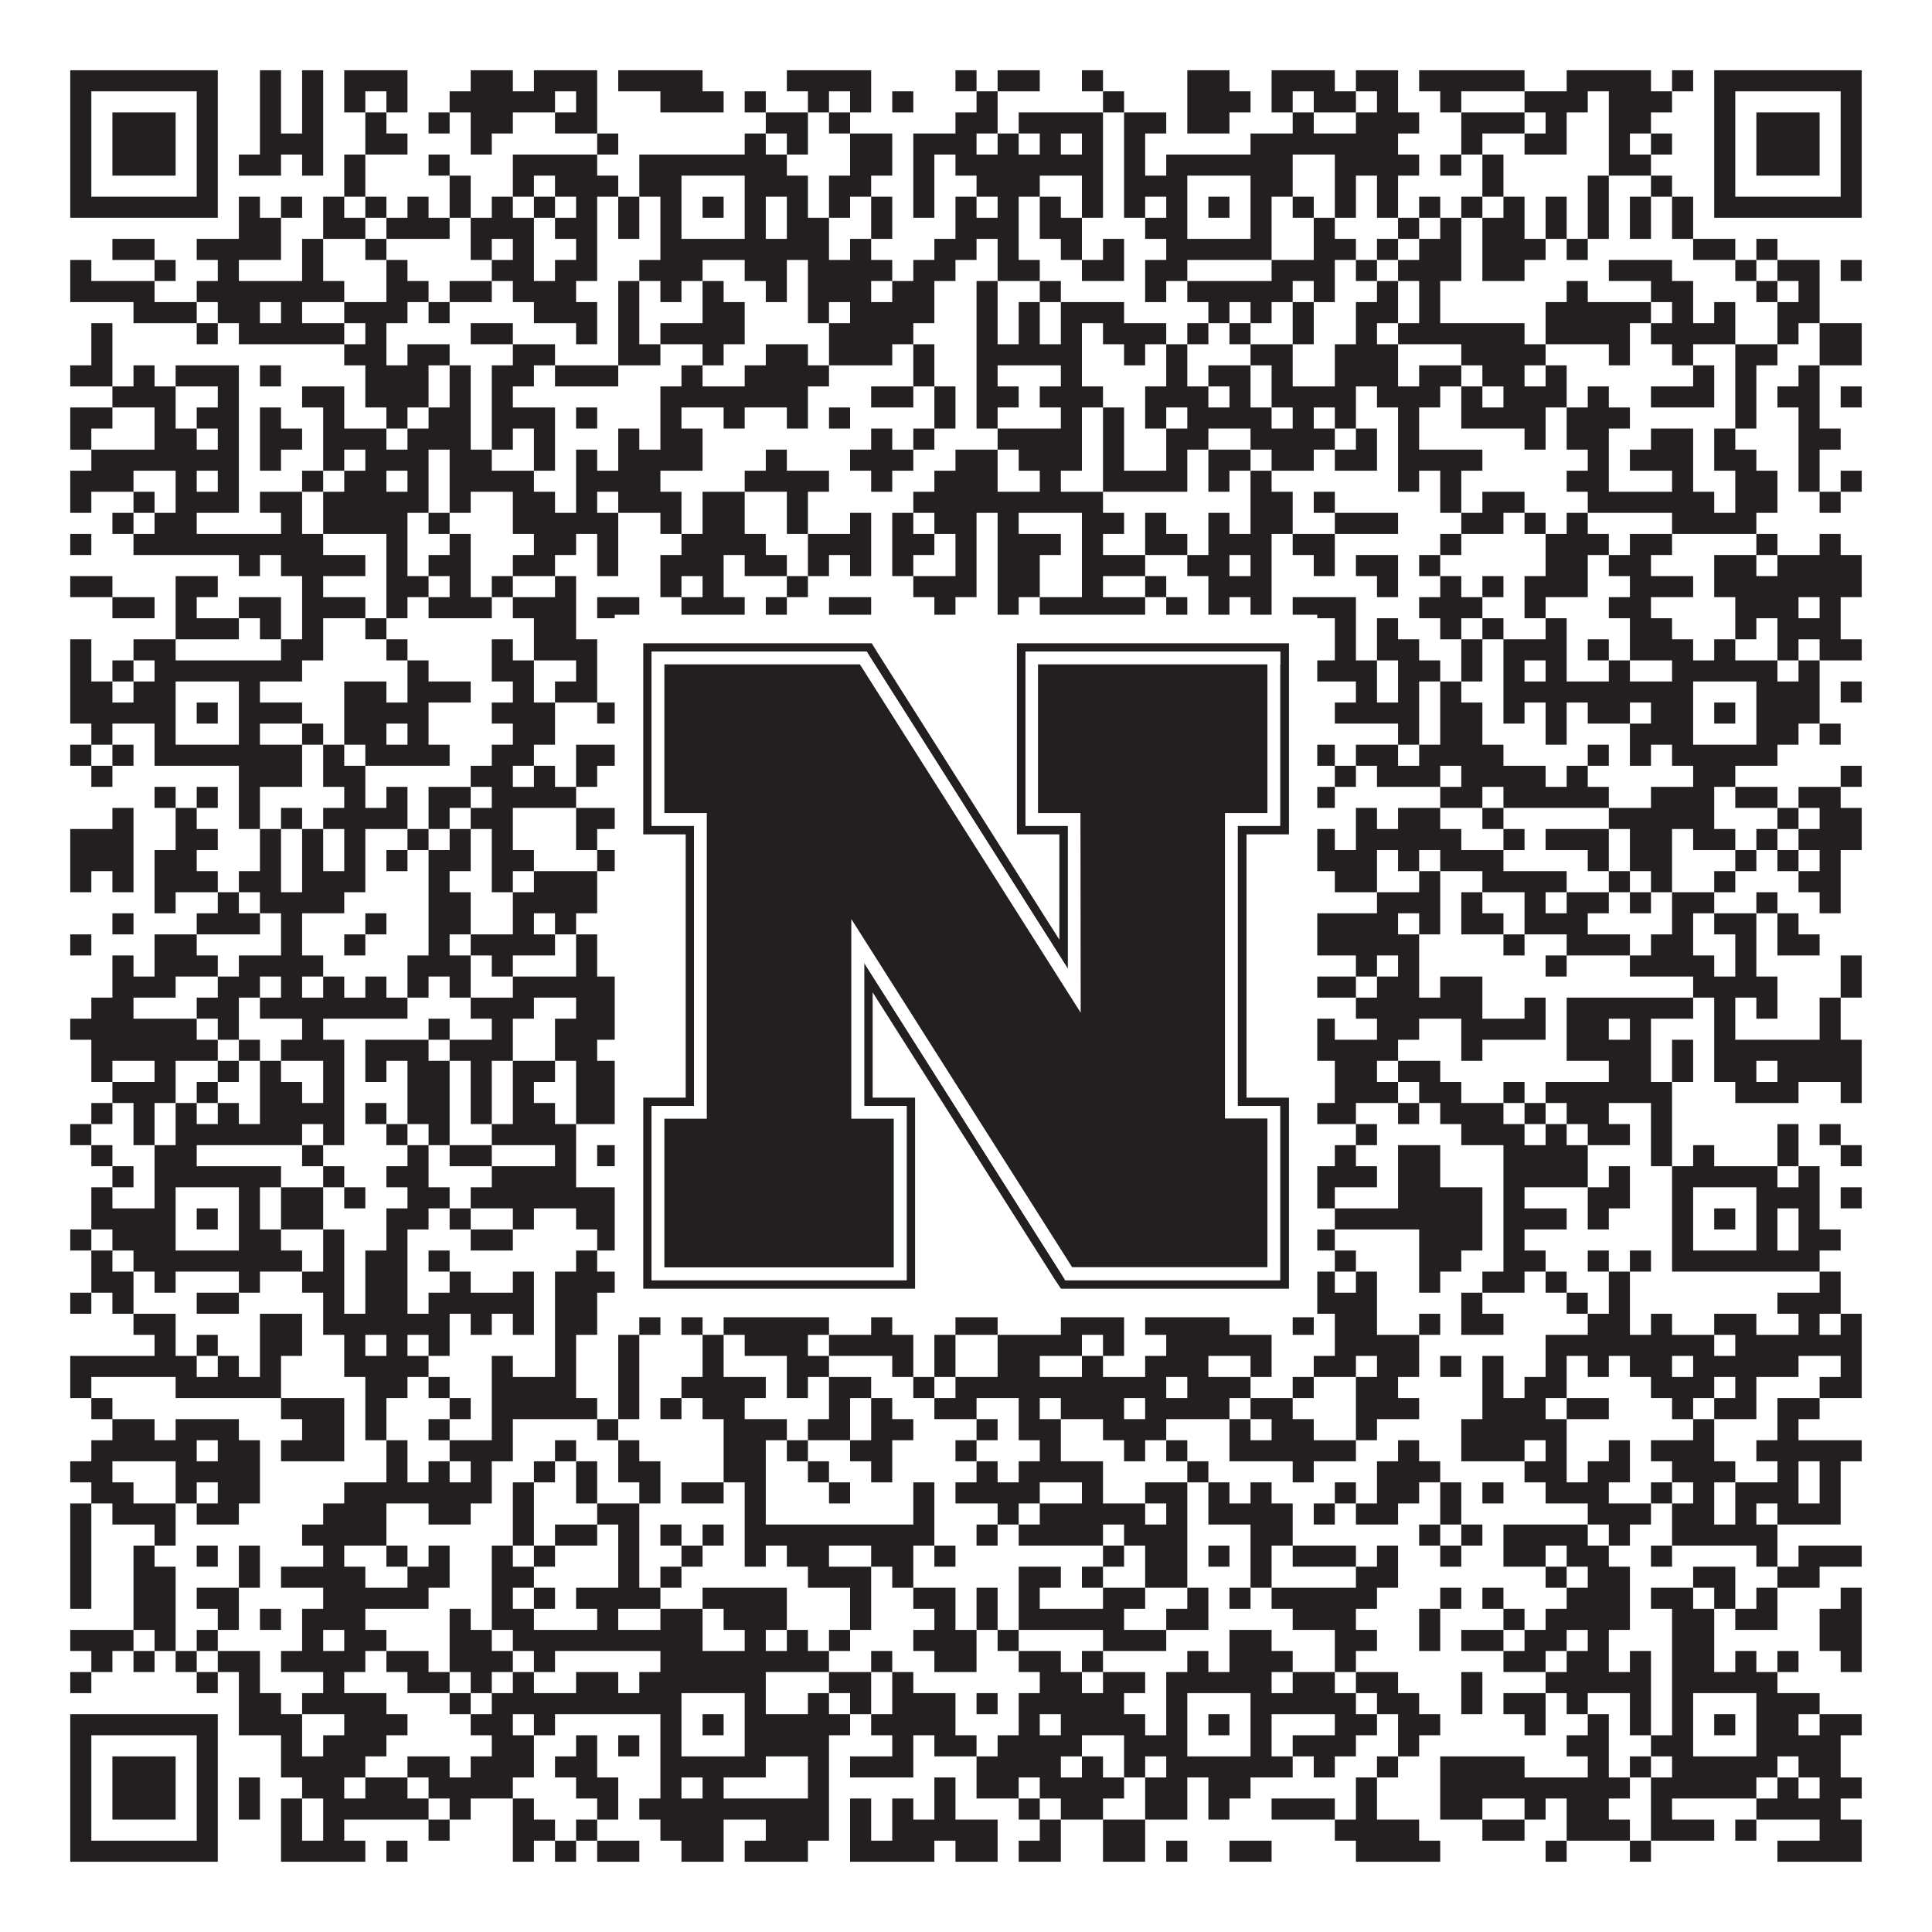 <?xml version="1.0"?>
<svg xmlns="http://www.w3.org/2000/svg" xmlns:xlink="http://www.w3.org/1999/xlink" version="1.1" width="1100px" height="1100px" viewBox="0 0 1100 1100"><rect x="0" y="0" width="1100" height="1100" fill="#ffffff" fill-opacity="1"/><path fill="#231f20" fill-opacity="1" d="M40,40L124,40L124,52L40,52ZM148,40L160,40L160,52L148,52ZM172,40L184,40L184,52L172,52ZM196,40L232,40L232,52L196,52ZM268,40L292,40L292,52L268,52ZM304,40L340,40L340,52L304,52ZM352,40L400,40L400,52L352,52ZM448,40L496,40L496,52L448,52ZM544,40L556,40L556,52L544,52ZM568,40L592,40L592,52L568,52ZM616,40L628,40L628,52L616,52ZM676,40L700,40L700,52L676,52ZM724,40L760,40L760,52L724,52ZM772,40L796,40L796,52L772,52ZM808,40L868,40L868,52L808,52ZM892,40L940,40L940,52L892,52ZM952,40L964,40L964,52L952,52ZM976,40L1060,40L1060,52L976,52ZM40,52L52,52L52,64L40,64ZM112,52L124,52L124,64L112,64ZM148,52L160,52L160,64L148,64ZM172,52L184,52L184,64L172,64ZM196,52L208,52L208,64L196,64ZM220,52L232,52L232,64L220,64ZM256,52L316,52L316,64L256,64ZM328,52L340,52L340,64L328,64ZM376,52L412,52L412,64L376,64ZM424,52L436,52L436,64L424,64ZM460,52L472,52L472,64L460,64ZM484,52L496,52L496,64L484,64ZM508,52L520,52L520,64L508,64ZM556,52L568,52L568,64L556,64ZM628,52L640,52L640,64L628,64ZM676,52L712,52L712,64L676,64ZM724,52L736,52L736,64L724,64ZM748,52L772,52L772,64L748,64ZM784,52L796,52L796,64L784,64ZM820,52L832,52L832,64L820,64ZM868,52L904,52L904,64L868,64ZM916,52L952,52L952,64L916,64ZM976,52L988,52L988,64L976,64ZM1048,52L1060,52L1060,64L1048,64ZM40,64L52,64L52,76L40,76ZM64,64L100,64L100,76L64,76ZM112,64L124,64L124,76L112,76ZM148,64L160,64L160,76L148,76ZM172,64L184,64L184,76L172,76ZM208,64L220,64L220,76L208,76ZM244,64L256,64L256,76L244,76ZM268,64L292,64L292,76L268,76ZM316,64L340,64L340,76L316,76ZM436,64L460,64L460,76L436,76ZM472,64L484,64L484,76L472,76ZM544,64L568,64L568,76L544,76ZM580,64L628,64L628,76L580,76ZM640,64L664,64L664,76L640,76ZM676,64L700,64L700,76L676,76ZM736,64L748,64L748,76L736,76ZM772,64L808,64L808,76L772,76ZM832,64L868,64L868,76L832,76ZM880,64L892,64L892,76L880,76ZM916,64L940,64L940,76L916,76ZM976,64L988,64L988,76L976,76ZM1000,64L1036,64L1036,76L1000,76ZM1048,64L1060,64L1060,76L1048,76ZM40,76L52,76L52,88L40,88ZM64,76L100,76L100,88L64,88ZM112,76L124,76L124,88L112,88ZM148,76L184,76L184,88L148,88ZM208,76L232,76L232,88L208,88ZM268,76L280,76L280,88L268,88ZM340,76L352,76L352,88L340,88ZM424,76L436,76L436,88L424,88ZM448,76L460,76L460,88L448,88ZM484,76L508,76L508,88L484,88ZM520,76L556,76L556,88L520,88ZM568,76L580,76L580,88L568,88ZM592,76L604,76L604,88L592,88ZM616,76L628,76L628,88L616,88ZM640,76L652,76L652,88L640,88ZM712,76L796,76L796,88L712,88ZM832,76L844,76L844,88L832,88ZM868,76L892,76L892,88L868,88ZM916,76L928,76L928,88L916,88ZM940,76L952,76L952,88L940,88ZM976,76L988,76L988,88L976,88ZM1000,76L1036,76L1036,88L1000,88ZM1048,76L1060,76L1060,88L1048,88ZM40,88L52,88L52,100L40,100ZM64,88L100,88L100,100L64,100ZM112,88L124,88L124,100L112,100ZM136,88L160,88L160,100L136,100ZM172,88L184,88L184,100L172,100ZM196,88L208,88L208,100L196,100ZM244,88L256,88L256,100L244,100ZM292,88L340,88L340,100L292,100ZM364,88L448,88L448,100L364,100ZM484,88L508,88L508,100L484,100ZM520,88L532,88L532,100L520,100ZM544,88L628,88L628,100L544,100ZM640,88L652,88L652,100L640,100ZM664,88L736,88L736,100L664,100ZM760,88L808,88L808,100L760,100ZM820,88L832,88L832,100L820,100ZM844,88L856,88L856,100L844,100ZM916,88L940,88L940,100L916,100ZM976,88L988,88L988,100L976,100ZM1000,88L1036,88L1036,100L1000,100ZM1048,88L1060,88L1060,100L1048,100ZM40,100L52,100L52,112L40,112ZM112,100L124,100L124,112L112,112ZM196,100L208,100L208,112L196,112ZM256,100L268,100L268,112L256,112ZM292,100L304,100L304,112L292,112ZM316,100L352,100L352,112L316,112ZM364,100L388,100L388,112L364,112ZM424,100L460,100L460,112L424,112ZM472,100L496,100L496,112L472,112ZM520,100L532,100L532,112L520,112ZM556,100L592,100L592,112L556,112ZM616,100L628,100L628,112L616,112ZM640,100L676,100L676,112L640,112ZM712,100L736,100L736,112L712,112ZM760,100L772,100L772,112L760,112ZM784,100L796,100L796,112L784,112ZM844,100L856,100L856,112L844,112ZM904,100L916,100L916,112L904,112ZM940,100L952,100L952,112L940,112ZM976,100L988,100L988,112L976,112ZM1048,100L1060,100L1060,112L1048,112ZM40,112L124,112L124,124L40,124ZM136,112L148,112L148,124L136,124ZM160,112L172,112L172,124L160,124ZM184,112L196,112L196,124L184,124ZM208,112L220,112L220,124L208,124ZM232,112L244,112L244,124L232,124ZM256,112L268,112L268,124L256,124ZM280,112L292,112L292,124L280,124ZM304,112L316,112L316,124L304,124ZM328,112L340,112L340,124L328,124ZM352,112L364,112L364,124L352,124ZM376,112L388,112L388,124L376,124ZM400,112L412,112L412,124L400,124ZM424,112L436,112L436,124L424,124ZM448,112L460,112L460,124L448,124ZM472,112L484,112L484,124L472,124ZM496,112L508,112L508,124L496,124ZM520,112L532,112L532,124L520,124ZM544,112L556,112L556,124L544,124ZM568,112L580,112L580,124L568,124ZM592,112L604,112L604,124L592,124ZM616,112L628,112L628,124L616,124ZM640,112L652,112L652,124L640,124ZM664,112L676,112L676,124L664,124ZM688,112L700,112L700,124L688,124ZM712,112L724,112L724,124L712,124ZM736,112L748,112L748,124L736,124ZM760,112L772,112L772,124L760,124ZM784,112L796,112L796,124L784,124ZM808,112L820,112L820,124L808,124ZM832,112L844,112L844,124L832,124ZM856,112L868,112L868,124L856,124ZM880,112L892,112L892,124L880,124ZM904,112L916,112L916,124L904,124ZM928,112L940,112L940,124L928,124ZM952,112L964,112L964,124L952,124ZM976,112L1060,112L1060,124L976,124ZM136,124L160,124L160,136L136,136ZM184,124L208,124L208,136L184,136ZM220,124L256,124L256,136L220,136ZM268,124L304,124L304,136L268,136ZM316,124L340,124L340,136L316,136ZM352,124L364,124L364,136L352,136ZM376,124L388,124L388,136L376,136ZM424,124L436,124L436,136L424,136ZM448,124L472,124L472,136L448,136ZM496,124L508,124L508,136L496,136ZM544,124L580,124L580,136L544,136ZM592,124L616,124L616,136L592,136ZM652,124L676,124L676,136L652,136ZM712,124L724,124L724,136L712,136ZM748,124L760,124L760,136L748,136ZM796,124L808,124L808,136L796,136ZM820,124L832,124L832,136L820,136ZM844,124L868,124L868,136L844,136ZM880,124L892,124L892,136L880,136ZM904,124L916,124L916,136L904,136ZM928,124L940,124L940,136L928,136ZM952,124L964,124L964,136L952,136ZM64,136L88,136L88,148L64,148ZM112,136L160,136L160,148L112,148ZM172,136L184,136L184,148L172,148ZM208,136L220,136L220,148L208,148ZM268,136L280,136L280,148L268,148ZM292,136L304,136L304,148L292,148ZM328,136L340,136L340,148L328,148ZM376,136L472,136L472,148L376,148ZM484,136L496,136L496,148L484,148ZM532,136L556,136L556,148L532,148ZM568,136L580,136L580,148L568,148ZM604,136L616,136L616,148L604,148ZM628,136L640,136L640,148L628,148ZM664,136L724,136L724,148L664,148ZM748,136L772,136L772,148L748,148ZM784,136L796,136L796,148L784,148ZM808,136L832,136L832,148L808,148ZM844,136L880,136L880,148L844,148ZM892,136L904,136L904,148L892,148ZM964,136L988,136L988,148L964,148ZM1000,136L1012,136L1012,148L1000,148ZM40,148L52,148L52,160L40,160ZM88,148L100,148L100,160L88,160ZM124,148L136,148L136,160L124,160ZM172,148L184,148L184,160L172,160ZM220,148L232,148L232,160L220,160ZM280,148L304,148L304,160L280,160ZM316,148L340,148L340,160L316,160ZM364,148L400,148L400,160L364,160ZM424,148L448,148L448,160L424,160ZM460,148L508,148L508,160L460,160ZM520,148L544,148L544,160L520,160ZM568,148L592,148L592,160L568,160ZM616,148L640,148L640,160L616,160ZM652,148L676,148L676,160L652,160ZM724,148L760,148L760,160L724,160ZM772,148L784,148L784,160L772,160ZM796,148L832,148L832,160L796,160ZM844,148L868,148L868,160L844,160ZM916,148L952,148L952,160L916,160ZM988,148L1000,148L1000,160L988,160ZM1012,148L1036,148L1036,160L1012,160ZM1048,148L1060,148L1060,160L1048,160ZM40,160L88,160L88,172L40,172ZM112,160L196,160L196,172L112,172ZM220,160L244,160L244,172L220,172ZM256,160L280,160L280,172L256,172ZM292,160L328,160L328,172L292,172ZM352,160L364,160L364,172L352,172ZM376,160L388,160L388,172L376,172ZM400,160L412,160L412,172L400,172ZM436,160L448,160L448,172L436,172ZM460,160L496,160L496,172L460,172ZM508,160L532,160L532,172L508,172ZM556,160L568,160L568,172L556,172ZM592,160L604,160L604,172L592,172ZM652,160L664,160L664,172L652,172ZM676,160L736,160L736,172L676,172ZM748,160L760,160L760,172L748,172ZM784,160L796,160L796,172L784,172ZM808,160L820,160L820,172L808,172ZM892,160L904,160L904,172L892,172ZM940,160L964,160L964,172L940,172ZM1000,160L1012,160L1012,172L1000,172ZM1024,160L1036,160L1036,172L1024,172ZM76,172L112,172L112,184L76,184ZM124,172L148,172L148,184L124,184ZM160,172L172,172L172,184L160,184ZM196,172L232,172L232,184L196,184ZM244,172L256,172L256,184L244,184ZM304,172L340,172L340,184L304,184ZM352,172L364,172L364,184L352,184ZM400,172L424,172L424,184L400,184ZM460,172L472,172L472,184L460,184ZM484,172L532,172L532,184L484,184ZM556,172L568,172L568,184L556,184ZM580,172L592,172L592,184L580,184ZM604,172L640,172L640,184L604,184ZM688,172L700,172L700,184L688,184ZM712,172L724,172L724,184L712,184ZM736,172L748,172L748,184L736,184ZM772,172L796,172L796,184L772,184ZM808,172L820,172L820,184L808,184ZM880,172L940,172L940,184L880,184ZM952,172L964,172L964,184L952,184ZM976,172L988,172L988,184L976,184ZM1012,172L1036,172L1036,184L1012,184ZM52,184L64,184L64,196L52,196ZM112,184L124,184L124,196L112,196ZM136,184L196,184L196,196L136,196ZM208,184L220,184L220,196L208,196ZM268,184L292,184L292,196L268,196ZM328,184L340,184L340,196L328,196ZM352,184L364,184L364,196L352,196ZM376,184L424,184L424,196L376,196ZM472,184L520,184L520,196L472,196ZM556,184L568,184L568,196L556,196ZM580,184L592,184L592,196L580,196ZM604,184L616,184L616,196L604,196ZM628,184L664,184L664,196L628,196ZM676,184L688,184L688,196L676,196ZM700,184L712,184L712,196L700,196ZM736,184L748,184L748,196L736,196ZM772,184L784,184L784,196L772,196ZM796,184L868,184L868,196L796,196ZM880,184L928,184L928,196L880,196ZM940,184L988,184L988,196L940,196ZM1012,184L1024,184L1024,196L1012,196ZM1036,184L1060,184L1060,196L1036,196ZM52,196L64,196L64,208L52,208ZM196,196L220,196L220,208L196,208ZM232,196L256,196L256,208L232,208ZM292,196L316,196L316,208L292,208ZM352,196L376,196L376,208L352,208ZM400,196L412,196L412,208L400,208ZM436,196L460,196L460,208L436,208ZM472,196L508,196L508,208L472,208ZM520,196L532,196L532,208L520,208ZM556,196L616,196L616,208L556,208ZM640,196L652,196L652,208L640,208ZM664,196L676,196L676,208L664,208ZM712,196L736,196L736,208L712,208ZM760,196L796,196L796,208L760,208ZM832,196L880,196L880,208L832,208ZM916,196L928,196L928,208L916,208ZM952,196L964,196L964,208L952,208ZM988,196L1012,196L1012,208L988,208ZM1036,196L1060,196L1060,208L1036,208ZM40,208L64,208L64,220L40,220ZM76,208L88,208L88,220L76,220ZM100,208L136,208L136,220L100,220ZM148,208L160,208L160,220L148,220ZM208,208L244,208L244,220L208,220ZM256,208L268,208L268,220L256,220ZM280,208L304,208L304,220L280,220ZM316,208L352,208L352,220L316,220ZM388,208L400,208L400,220L388,220ZM424,208L472,208L472,220L424,220ZM520,208L532,208L532,220L520,220ZM556,208L568,208L568,220L556,220ZM604,208L616,208L616,220L604,220ZM664,208L676,208L676,220L664,220ZM688,208L712,208L712,220L688,220ZM724,208L736,208L736,220L724,220ZM760,208L796,208L796,220L760,220ZM808,208L832,208L832,220L808,220ZM844,208L868,208L868,220L844,220ZM880,208L892,208L892,220L880,220ZM964,208L976,208L976,220L964,220ZM988,208L1000,208L1000,220L988,220ZM1024,208L1036,208L1036,220L1024,220ZM64,220L100,220L100,232L64,232ZM124,220L136,220L136,232L124,232ZM172,220L196,220L196,232L172,232ZM208,220L244,220L244,232L208,232ZM256,220L268,220L268,232L256,232ZM280,220L292,220L292,232L280,232ZM376,220L460,220L460,232L376,232ZM496,220L520,220L520,232L496,232ZM532,220L544,220L544,232L532,232ZM556,220L580,220L580,232L556,232ZM592,220L628,220L628,232L592,232ZM652,220L688,220L688,232L652,232ZM700,220L712,220L712,232L700,232ZM724,220L772,220L772,232L724,232ZM784,220L820,220L820,232L784,232ZM832,220L844,220L844,232L832,232ZM856,220L892,220L892,232L856,232ZM904,220L916,220L916,232L904,232ZM940,220L976,220L976,232L940,232ZM988,220L1000,220L1000,232L988,232ZM1012,220L1036,220L1036,232L1012,232ZM1048,220L1060,220L1060,232L1048,232ZM40,232L64,232L64,244L40,244ZM88,232L100,232L100,244L88,244ZM112,232L136,232L136,244L112,244ZM148,232L160,232L160,244L148,244ZM184,232L196,232L196,244L184,244ZM220,232L232,232L232,244L220,244ZM244,232L268,232L268,244L244,244ZM280,232L316,232L316,244L280,244ZM328,232L340,232L340,244L328,244ZM376,232L388,232L388,244L376,244ZM412,232L424,232L424,244L412,244ZM448,232L460,232L460,244L448,244ZM472,232L484,232L484,244L472,244ZM532,232L544,232L544,244L532,244ZM556,232L568,232L568,244L556,244ZM604,232L616,232L616,244L604,244ZM628,232L640,232L640,244L628,244ZM652,232L664,232L664,244L652,244ZM676,232L724,232L724,244L676,244ZM736,232L748,232L748,244L736,244ZM760,232L772,232L772,244L760,244ZM796,232L808,232L808,244L796,244ZM832,232L880,232L880,244L832,244ZM892,232L928,232L928,244L892,244ZM988,232L1000,232L1000,244L988,244ZM1024,232L1036,232L1036,244L1024,244ZM40,244L52,244L52,256L40,256ZM88,244L112,244L112,256L88,256ZM124,244L136,244L136,256L124,256ZM148,244L172,244L172,256L148,256ZM184,244L220,244L220,256L184,256ZM232,244L268,244L268,256L232,256ZM280,244L292,244L292,256L280,256ZM304,244L316,244L316,256L304,256ZM352,244L364,244L364,256L352,256ZM376,244L400,244L400,256L376,256ZM496,244L508,244L508,256L496,256ZM520,244L532,244L532,256L520,256ZM568,244L616,244L616,256L568,256ZM628,244L640,244L640,256L628,256ZM664,244L688,244L688,256L664,256ZM712,244L760,244L760,256L712,256ZM772,244L784,244L784,256L772,256ZM796,244L808,244L808,256L796,256ZM868,244L880,244L880,256L868,256ZM892,244L916,244L916,256L892,256ZM940,244L964,244L964,256L940,256ZM976,244L988,244L988,256L976,256ZM1024,244L1048,244L1048,256L1024,256ZM52,256L136,256L136,268L52,268ZM148,256L160,256L160,268L148,268ZM184,256L196,256L196,268L184,268ZM208,256L244,256L244,268L208,268ZM256,256L280,256L280,268L256,268ZM304,256L316,256L316,268L304,268ZM328,256L340,256L340,268L328,268ZM352,256L400,256L400,268L352,268ZM436,256L448,256L448,268L436,268ZM484,256L520,256L520,268L484,268ZM544,256L568,256L568,268L544,268ZM580,256L616,256L616,268L580,268ZM628,256L640,256L640,268L628,268ZM664,256L676,256L676,268L664,268ZM688,256L712,256L712,268L688,268ZM724,256L748,256L748,268L724,268ZM760,256L784,256L784,268L760,268ZM796,256L844,256L844,268L796,268ZM904,256L916,256L916,268L904,268ZM928,256L964,256L964,268L928,268ZM976,256L1000,256L1000,268L976,268ZM1024,256L1036,256L1036,268L1024,268ZM40,268L76,268L76,280L40,280ZM100,268L112,268L112,280L100,280ZM124,268L136,268L136,280L124,280ZM172,268L184,268L184,280L172,280ZM196,268L220,268L220,280L196,280ZM232,268L244,268L244,280L232,280ZM256,268L304,268L304,280L256,280ZM328,268L376,268L376,280L328,280ZM424,268L472,268L472,280L424,280ZM496,268L508,268L508,280L496,280ZM532,268L568,268L568,280L532,280ZM592,268L604,268L604,280L592,280ZM628,268L676,268L676,280L628,280ZM688,268L700,268L700,280L688,280ZM712,268L724,268L724,280L712,280ZM796,268L808,268L808,280L796,280ZM820,268L832,268L832,280L820,280ZM892,268L916,268L916,280L892,280ZM952,268L964,268L964,280L952,280ZM988,268L1012,268L1012,280L988,280ZM1024,268L1036,268L1036,280L1024,280ZM1048,268L1060,268L1060,280L1048,280ZM40,280L52,280L52,292L40,292ZM76,280L88,280L88,292L76,292ZM100,280L136,280L136,292L100,292ZM148,280L172,280L172,292L148,292ZM184,280L244,280L244,292L184,292ZM256,280L268,280L268,292L256,292ZM292,280L316,280L316,292L292,292ZM328,280L340,280L340,292L328,292ZM352,280L388,280L388,292L352,292ZM400,280L424,280L424,292L400,292ZM448,280L460,280L460,292L448,292ZM520,280L628,280L628,292L520,292ZM712,280L736,280L736,292L712,292ZM748,280L760,280L760,292L748,292ZM820,280L832,280L832,292L820,292ZM844,280L868,280L868,292L844,292ZM904,280L976,280L976,292L904,292ZM988,280L1012,280L1012,292L988,292ZM1036,280L1048,280L1048,292L1036,292ZM64,292L76,292L76,304L64,304ZM88,292L112,292L112,304L88,304ZM160,292L172,292L172,304L160,304ZM184,292L232,292L232,304L184,304ZM244,292L256,292L256,304L244,304ZM292,292L352,292L352,304L292,304ZM376,292L388,292L388,304L376,304ZM400,292L424,292L424,304L400,304ZM448,292L460,292L460,304L448,304ZM484,292L496,292L496,304L484,304ZM508,292L520,292L520,304L508,304ZM532,292L556,292L556,304L532,304ZM568,292L580,292L580,304L568,304ZM616,292L640,292L640,304L616,304ZM652,292L664,292L664,304L652,304ZM688,292L700,292L700,304L688,304ZM712,292L736,292L736,304L712,304ZM760,292L796,292L796,304L760,304ZM832,292L856,292L856,304L832,304ZM868,292L880,292L880,304L868,304ZM892,292L904,292L904,304L892,304ZM952,292L1000,292L1000,304L952,304ZM40,304L52,304L52,316L40,316ZM76,304L184,304L184,316L76,316ZM220,304L232,304L232,316L220,316ZM256,304L268,304L268,316L256,316ZM304,304L328,304L328,316L304,316ZM340,304L352,304L352,316L340,316ZM388,304L436,304L436,316L388,316ZM460,304L496,304L496,316L460,316ZM508,304L532,304L532,316L508,316ZM544,304L556,304L556,316L544,316ZM568,304L604,304L604,316L568,316ZM616,304L628,304L628,316L616,316ZM652,304L676,304L676,316L652,316ZM688,304L724,304L724,316L688,316ZM736,304L760,304L760,316L736,316ZM820,304L832,304L832,316L820,316ZM880,304L916,304L916,316L880,316ZM928,304L952,304L952,316L928,316ZM1000,304L1012,304L1012,316L1000,316ZM1036,304L1048,304L1048,316L1036,316ZM136,316L148,316L148,328L136,328ZM160,316L208,316L208,328L160,328ZM220,316L232,316L232,328L220,328ZM244,316L268,316L268,328L244,328ZM292,316L316,316L316,328L292,328ZM340,316L352,316L352,328L340,328ZM376,316L412,316L412,328L376,328ZM424,316L448,316L448,328L424,328ZM460,316L472,316L472,328L460,328ZM484,316L496,316L496,328L484,328ZM508,316L520,316L520,328L508,328ZM544,316L556,316L556,328L544,328ZM568,316L592,316L592,328L568,328ZM616,316L652,316L652,328L616,328ZM676,316L700,316L700,328L676,328ZM712,316L724,316L724,328L712,328ZM748,316L760,316L760,328L748,328ZM772,316L796,316L796,328L772,328ZM808,316L820,316L820,328L808,328ZM880,316L904,316L904,328L880,328ZM916,316L940,316L940,328L916,328ZM976,316L1000,316L1000,328L976,328ZM1012,316L1060,316L1060,328L1012,328ZM40,328L64,328L64,340L40,340ZM100,328L124,328L124,340L100,340ZM172,328L184,328L184,340L172,340ZM220,328L244,328L244,340L220,340ZM256,328L268,328L268,340L256,340ZM280,328L292,328L292,340L280,340ZM316,328L328,328L328,340L316,340ZM376,328L388,328L388,340L376,340ZM400,328L412,328L412,340L400,340ZM448,328L460,328L460,340L448,340ZM520,328L556,328L556,340L520,340ZM568,328L592,328L592,340L568,340ZM616,328L628,328L628,340L616,340ZM652,328L664,328L664,340L652,340ZM688,328L724,328L724,340L688,340ZM784,328L796,328L796,340L784,340ZM820,328L832,328L832,340L820,340ZM844,328L856,328L856,340L844,340ZM868,328L904,328L904,340L868,340ZM928,328L964,328L964,340L928,340ZM976,328L1060,328L1060,340L976,340ZM64,340L88,340L88,352L64,352ZM100,340L112,340L112,352L100,352ZM136,340L160,340L160,352L136,352ZM172,340L208,340L208,352L172,352ZM220,340L232,340L232,352L220,352ZM244,340L280,340L280,352L244,352ZM292,340L328,340L328,352L292,352ZM340,340L364,340L364,352L340,352ZM388,340L424,340L424,352L388,352ZM436,340L448,340L448,352L436,352ZM472,340L496,340L496,352L472,352ZM532,340L544,340L544,352L532,352ZM568,340L580,340L580,352L568,352ZM592,340L652,340L652,352L592,352ZM664,340L676,340L676,352L664,352ZM688,340L700,340L700,352L688,352ZM712,340L724,340L724,352L712,352ZM736,340L772,340L772,352L736,352ZM808,340L844,340L844,352L808,352ZM868,340L880,340L880,352L868,352ZM916,340L940,340L940,352L916,352ZM988,340L1024,340L1024,352L988,352ZM1036,340L1048,340L1048,352L1036,352ZM100,352L136,352L136,364L100,364ZM148,352L160,352L160,364L148,364ZM172,352L184,352L184,364L172,364ZM208,352L220,352L220,364L208,364ZM304,352L328,352L328,364L304,364ZM376,352L412,352L412,364L376,364ZM472,352L484,352L484,364L472,364ZM496,352L508,352L508,364L496,364ZM520,352L544,352L544,364L520,364ZM556,352L568,352L568,364L556,364ZM592,352L604,352L604,364L592,364ZM664,352L676,352L676,364L664,364ZM688,352L700,352L700,364L688,364ZM736,352L748,352L748,364L736,364ZM760,352L772,352L772,364L760,364ZM784,352L796,352L796,364L784,364ZM820,352L832,352L832,364L820,364ZM844,352L856,352L856,364L844,364ZM880,352L892,352L892,364L880,364ZM928,352L952,352L952,364L928,364ZM988,352L1000,352L1000,364L988,364ZM1012,352L1048,352L1048,364L1012,364ZM40,364L52,364L52,376L40,376ZM76,364L100,364L100,376L76,376ZM160,364L184,364L184,376L160,376ZM220,364L232,364L232,376L220,376ZM280,364L292,364L292,376L280,376ZM304,364L340,364L340,376L304,376ZM400,364L424,364L424,376L400,376ZM460,364L484,364L484,376L460,376ZM508,364L520,364L520,376L508,376ZM532,364L544,364L544,376L532,376ZM604,364L628,364L628,376L604,376ZM700,364L736,364L736,376L700,376ZM760,364L772,364L772,376L760,376ZM784,364L808,364L808,376L784,376ZM832,364L844,364L844,376L832,376ZM856,364L892,364L892,376L856,376ZM904,364L916,364L916,376L904,376ZM928,364L964,364L964,376L928,376ZM976,364L988,364L988,376L976,376ZM1012,364L1024,364L1024,376L1012,376ZM1036,364L1060,364L1060,376L1036,376ZM40,376L52,376L52,388L40,388ZM64,376L76,376L76,388L64,388ZM88,376L172,376L172,388L88,388ZM232,376L244,376L244,388L232,388ZM280,376L304,376L304,388L280,388ZM328,376L340,376L340,388L328,388ZM352,376L448,376L448,388L352,388ZM472,376L520,376L520,388L472,388ZM532,376L556,376L556,388L532,388ZM568,376L580,376L580,388L568,388ZM592,376L628,376L628,388L592,388ZM664,376L724,376L724,388L664,388ZM736,376L784,376L784,388L736,388ZM796,376L820,376L820,388L796,388ZM832,376L844,376L844,388L832,388ZM856,376L868,376L868,388L856,388ZM880,376L892,376L892,388L880,388ZM916,376L928,376L928,388L916,388ZM952,376L1012,376L1012,388L952,388ZM1024,376L1036,376L1036,388L1024,388ZM40,388L64,388L64,400L40,400ZM76,388L100,388L100,400L76,400ZM136,388L148,388L148,400L136,400ZM196,388L220,388L220,400L196,400ZM232,388L268,388L268,400L232,400ZM292,388L304,388L304,400L292,400ZM316,388L340,388L340,400L316,400ZM376,388L388,388L388,400L376,400ZM424,388L436,388L436,400L424,400ZM448,388L460,388L460,400L448,400ZM472,388L484,388L484,400L472,400ZM496,388L556,388L556,400L496,400ZM580,388L592,388L592,400L580,400ZM616,388L628,388L628,400L616,400ZM640,388L676,388L676,400L640,400ZM712,388L748,388L748,400L712,400ZM772,388L784,388L784,400L772,400ZM796,388L808,388L808,400L796,400ZM820,388L832,388L832,400L820,400ZM856,388L964,388L964,400L856,400ZM1000,388L1036,388L1036,400L1000,400ZM1048,388L1060,388L1060,400L1048,400ZM40,400L100,400L100,412L40,412ZM112,400L124,400L124,412L112,412ZM136,400L172,400L172,412L136,412ZM196,400L244,400L244,412L196,412ZM280,400L316,400L316,412L280,412ZM340,400L364,400L364,412L340,412ZM376,400L388,400L388,412L376,412ZM400,400L412,400L412,412L400,412ZM424,400L448,400L448,412L424,412ZM460,400L472,400L472,412L460,412ZM496,400L532,400L532,412L496,412ZM556,400L580,400L580,412L556,412ZM604,400L640,400L640,412L604,412ZM664,400L676,400L676,412L664,412ZM688,400L700,400L700,412L688,412ZM712,400L748,400L748,412L712,412ZM760,400L808,400L808,412L760,412ZM820,400L844,400L844,412L820,412ZM856,400L868,400L868,412L856,412ZM880,400L892,400L892,412L880,412ZM904,400L928,400L928,412L904,412ZM940,400L964,400L964,412L940,412ZM976,400L988,400L988,412L976,412ZM1000,400L1036,400L1036,412L1000,412ZM52,412L64,412L64,424L52,424ZM88,412L100,412L100,424L88,424ZM136,412L148,412L148,424L136,424ZM172,412L184,412L184,424L172,424ZM196,412L220,412L220,424L196,424ZM232,412L244,412L244,424L232,424ZM292,412L316,412L316,424L292,424ZM352,412L364,412L364,424L352,424ZM376,412L388,412L388,424L376,424ZM424,412L448,412L448,424L424,424ZM460,412L472,412L472,424L460,424ZM484,412L508,412L508,424L484,424ZM532,412L544,412L544,424L532,424ZM568,412L604,412L604,424L568,424ZM616,412L628,412L628,424L616,424ZM640,412L676,412L676,424L640,424ZM712,412L724,412L724,424L712,424ZM796,412L808,412L808,424L796,424ZM820,412L844,412L844,424L820,424ZM880,412L892,412L892,424L880,424ZM928,412L964,412L964,424L928,424ZM1000,412L1024,412L1024,424L1000,424ZM1036,412L1048,412L1048,424L1036,424ZM40,424L52,424L52,436L40,436ZM64,424L76,424L76,436L64,436ZM88,424L172,424L172,436L88,436ZM184,424L196,424L196,436L184,436ZM208,424L256,424L256,436L208,436ZM280,424L304,424L304,436L280,436ZM328,424L352,424L352,436L328,436ZM364,424L472,424L472,436L364,436ZM508,424L532,424L532,436L508,436ZM556,424L592,424L592,436L556,436ZM616,424L628,424L628,436L616,436ZM640,424L760,424L760,436L640,436ZM772,424L796,424L796,436L772,436ZM808,424L856,424L856,436L808,436ZM904,424L916,424L916,436L904,436ZM928,424L940,424L940,436L928,436ZM952,424L1012,424L1012,436L952,436ZM52,436L64,436L64,448L52,448ZM136,436L172,436L172,448L136,448ZM184,436L208,436L208,448L184,448ZM268,436L292,436L292,448L268,448ZM304,436L316,436L316,448L304,448ZM328,436L340,436L340,448L328,448ZM376,436L424,436L424,448L376,448ZM436,436L472,436L472,448L436,448ZM496,436L520,436L520,448L496,448ZM532,436L544,436L544,448L532,448ZM556,436L568,436L568,448L556,448ZM580,436L604,436L604,448L580,448ZM628,436L640,436L640,448L628,448ZM664,436L676,436L676,448L664,448ZM688,436L712,436L712,448L688,448ZM736,436L748,436L748,448L736,448ZM760,436L772,436L772,448L760,448ZM784,436L820,436L820,448L784,448ZM832,436L880,436L880,448L832,448ZM892,436L904,436L904,448L892,448ZM964,436L988,436L988,448L964,448ZM1048,436L1060,436L1060,448L1048,448ZM88,448L100,448L100,460L88,460ZM112,448L124,448L124,460L112,460ZM136,448L148,448L148,460L136,460ZM196,448L208,448L208,460L196,460ZM220,448L232,448L232,460L220,460ZM244,448L268,448L268,460L244,460ZM280,448L328,448L328,460L280,460ZM364,448L388,448L388,460L364,460ZM400,448L412,448L412,460L400,460ZM424,448L436,448L436,460L424,460ZM448,448L472,448L472,460L448,460ZM484,448L508,448L508,460L484,460ZM556,448L592,448L592,460L556,460ZM616,448L664,448L664,460L616,460ZM676,448L688,448L688,460L676,460ZM736,448L760,448L760,460L736,460ZM820,448L844,448L844,460L820,460ZM856,448L916,448L916,460L856,460ZM940,448L976,448L976,460L940,460ZM988,448L1012,448L1012,460L988,460ZM1024,448L1048,448L1048,460L1024,460ZM64,460L76,460L76,472L64,472ZM100,460L112,460L112,472L100,472ZM136,460L148,460L148,472L136,472ZM160,460L172,460L172,472L160,472ZM184,460L232,460L232,472L184,472ZM244,460L256,460L256,472L244,472ZM268,460L292,460L292,472L268,472ZM328,460L376,460L376,472L328,472ZM388,460L400,460L400,472L388,472ZM436,460L460,460L460,472L436,472ZM472,460L484,460L484,472L472,472ZM496,460L532,460L532,472L496,472ZM556,460L568,460L568,472L556,472ZM580,460L592,460L592,472L580,472ZM640,460L724,460L724,472L640,472ZM772,460L784,460L784,472L772,472ZM796,460L820,460L820,472L796,472ZM844,460L856,460L856,472L844,472ZM916,460L976,460L976,472L916,472ZM1012,460L1024,460L1024,472L1012,472ZM1036,460L1060,460L1060,472L1036,472ZM40,472L76,472L76,484L40,484ZM100,472L124,472L124,484L100,484ZM148,472L160,472L160,484L148,484ZM172,472L184,472L184,484L172,484ZM196,472L208,472L208,484L196,484ZM232,472L244,472L244,484L232,484ZM256,472L268,472L268,484L256,484ZM280,472L292,472L292,484L280,484ZM328,472L340,472L340,484L328,484ZM352,472L364,472L364,484L352,484ZM400,472L412,472L412,484L400,484ZM436,472L448,472L448,484L436,484ZM496,472L520,472L520,484L496,484ZM532,472L592,472L592,484L532,484ZM604,472L616,472L616,484L604,484ZM628,472L652,472L652,484L628,484ZM676,472L724,472L724,484L676,484ZM736,472L760,472L760,484L736,484ZM772,472L832,472L832,484L772,484ZM856,472L868,472L868,484L856,484ZM880,472L916,472L916,484L880,484ZM928,472L952,472L952,484L928,484ZM964,472L988,472L988,484L964,484ZM1000,472L1012,472L1012,484L1000,484ZM1024,472L1060,472L1060,484L1024,484ZM40,484L76,484L76,496L40,496ZM88,484L112,484L112,496L88,496ZM148,484L160,484L160,496L148,496ZM172,484L184,484L184,496L172,496ZM196,484L208,484L208,496L196,496ZM220,484L232,484L232,496L220,496ZM244,484L268,484L268,496L244,496ZM280,484L304,484L304,496L280,496ZM340,484L352,484L352,496L340,496ZM364,484L400,484L400,496L364,496ZM436,484L460,484L460,496L436,496ZM472,484L496,484L496,496L472,496ZM520,484L532,484L532,496L520,496ZM556,484L568,484L568,496L556,496ZM604,484L724,484L724,496L604,496ZM736,484L784,484L784,496L736,496ZM796,484L808,484L808,496L796,496ZM820,484L856,484L856,496L820,496ZM904,484L916,484L916,496L904,496ZM928,484L952,484L952,496L928,496ZM988,484L1000,484L1000,496L988,496ZM1012,484L1024,484L1024,496L1012,496ZM1036,484L1048,484L1048,496L1036,496ZM40,496L52,496L52,508L40,508ZM64,496L76,496L76,508L64,508ZM88,496L124,496L124,508L88,508ZM136,496L160,496L160,508L136,508ZM172,496L208,496L208,508L172,508ZM244,496L256,496L256,508L244,508ZM280,496L292,496L292,508L280,508ZM304,496L340,496L340,508L304,508ZM352,496L376,496L376,508L352,508ZM412,496L424,496L424,508L412,508ZM436,496L448,496L448,508L436,508ZM460,496L472,496L472,508L460,508ZM484,496L520,496L520,508L484,508ZM532,496L544,496L544,508L532,508ZM568,496L580,496L580,508L568,508ZM592,496L604,496L604,508L592,508ZM628,496L640,496L640,508L628,508ZM724,496L748,496L748,508L724,508ZM760,496L784,496L784,508L760,508ZM808,496L820,496L820,508L808,508ZM844,496L892,496L892,508L844,508ZM916,496L928,496L928,508L916,508ZM940,496L952,496L952,508L940,508ZM976,496L988,496L988,508L976,508ZM1024,496L1048,496L1048,508L1024,508ZM88,508L100,508L100,520L88,520ZM124,508L136,508L136,520L124,520ZM148,508L196,508L196,520L148,520ZM244,508L268,508L268,520L244,520ZM292,508L340,508L340,520L292,520ZM388,508L436,508L436,520L388,520ZM448,508L460,508L460,520L448,520ZM484,508L496,508L496,520L484,520ZM520,508L544,508L544,520L520,520ZM556,508L592,508L592,520L556,520ZM604,508L652,508L652,520L604,520ZM688,508L712,508L712,520L688,520ZM724,508L736,508L736,520L724,520ZM784,508L820,508L820,520L784,520ZM832,508L844,508L844,520L832,520ZM868,508L880,508L880,520L868,520ZM892,508L916,508L916,520L892,520ZM928,508L940,508L940,520L928,520ZM952,508L976,508L976,520L952,520ZM1000,508L1012,508L1012,520L1000,520ZM1036,508L1048,508L1048,520L1036,520ZM64,520L76,520L76,532L64,532ZM112,520L148,520L148,532L112,532ZM160,520L172,520L172,532L160,532ZM208,520L220,520L220,532L208,532ZM244,520L268,520L268,532L244,532ZM292,520L304,520L304,532L292,532ZM316,520L328,520L328,532L316,532ZM352,520L388,520L388,532L352,532ZM400,520L412,520L412,532L400,532ZM472,520L484,520L484,532L472,532ZM496,520L544,520L544,532L496,532ZM556,520L580,520L580,532L556,532ZM604,520L688,520L688,532L604,532ZM700,520L712,520L712,532L700,532ZM724,520L736,520L736,532L724,532ZM748,520L796,520L796,532L748,532ZM808,520L820,520L820,532L808,532ZM832,520L856,520L856,532L832,532ZM868,520L904,520L904,532L868,532ZM952,520L964,520L964,532L952,532ZM976,520L1000,520L1000,532L976,532ZM1012,520L1024,520L1024,532L1012,532ZM40,532L52,532L52,544L40,544ZM88,532L112,532L112,544L88,544ZM160,532L172,532L172,544L160,544ZM196,532L208,532L208,544L196,544ZM244,532L256,532L256,544L244,544ZM268,532L316,532L316,544L268,544ZM328,532L340,532L340,544L328,544ZM352,532L376,532L376,544L352,544ZM388,532L400,532L400,544L388,544ZM412,532L424,532L424,544L412,544ZM436,532L496,532L496,544L436,544ZM520,532L544,532L544,544L520,544ZM652,532L688,532L688,544L652,544ZM700,532L712,532L712,544L700,544ZM724,532L808,532L808,544L724,544ZM856,532L868,532L868,544L856,544ZM892,532L928,532L928,544L892,544ZM940,532L964,532L964,544L940,544ZM988,532L1000,532L1000,544L988,544ZM1012,532L1036,532L1036,544L1012,544ZM64,544L76,544L76,556L64,556ZM88,544L124,544L124,556L88,556ZM136,544L184,544L184,556L136,556ZM232,544L268,544L268,556L232,556ZM280,544L292,544L292,556L280,556ZM328,544L340,544L340,556L328,556ZM352,544L376,544L376,556L352,556ZM412,544L424,544L424,556L412,556ZM436,544L448,544L448,556L436,556ZM484,544L496,544L496,556L484,556ZM508,544L520,544L520,556L508,556ZM532,544L544,544L544,556L532,556ZM556,544L604,544L604,556L556,556ZM616,544L640,544L640,556L616,556ZM664,544L688,544L688,556L664,556ZM712,544L748,544L748,556L712,556ZM772,544L784,544L784,556L772,556ZM796,544L808,544L808,556L796,556ZM880,544L892,544L892,556L880,556ZM928,544L976,544L976,556L928,556ZM988,544L1000,544L1000,556L988,556ZM1048,544L1060,544L1060,556L1048,556ZM64,556L100,556L100,568L64,568ZM124,556L148,556L148,568L124,568ZM160,556L172,556L172,568L160,568ZM184,556L196,556L196,568L184,568ZM208,556L220,556L220,568L208,568ZM232,556L244,556L244,568L232,568ZM256,556L268,556L268,568L256,568ZM292,556L352,556L352,568L292,568ZM364,556L388,556L388,568L364,568ZM436,556L460,556L460,568L436,568ZM472,556L496,556L496,568L472,568ZM532,556L544,556L544,568L532,568ZM556,556L568,556L568,568L556,568ZM604,556L628,556L628,568L604,568ZM652,556L676,556L676,568L652,568ZM688,556L700,556L700,568L688,568ZM712,556L724,556L724,568L712,568ZM736,556L772,556L772,568L736,568ZM784,556L808,556L808,568L784,568ZM820,556L844,556L844,568L820,568ZM964,556L1012,556L1012,568L964,568ZM1048,556L1060,556L1060,568L1048,568ZM52,568L76,568L76,580L52,580ZM112,568L136,568L136,580L112,580ZM148,568L232,568L232,580L148,580ZM268,568L304,568L304,580L268,580ZM328,568L352,568L352,580L328,580ZM388,568L400,568L400,580L388,580ZM448,568L460,568L460,580L448,580ZM472,568L484,568L484,580L472,580ZM532,568L544,568L544,580L532,580ZM556,568L616,568L616,580L556,580ZM640,568L652,568L652,580L640,580ZM664,568L676,568L676,580L664,580ZM700,568L712,568L712,580L700,580ZM772,568L844,568L844,580L772,580ZM868,568L880,568L880,580L868,580ZM892,568L964,568L964,580L892,580ZM976,568L988,568L988,580L976,580ZM1000,568L1012,568L1012,580L1000,580ZM1036,568L1048,568L1048,580L1036,580ZM40,580L112,580L112,592L40,592ZM124,580L136,580L136,592L124,592ZM172,580L184,580L184,592L172,592ZM244,580L256,580L256,592L244,592ZM280,580L292,580L292,592L280,592ZM316,580L352,580L352,592L316,592ZM376,580L412,580L412,592L376,592ZM424,580L436,580L436,592L424,592ZM460,580L472,580L472,592L460,592ZM508,580L544,580L544,592L508,592ZM664,580L676,580L676,592L664,592ZM700,580L736,580L736,592L700,592ZM748,580L760,580L760,592L748,592ZM784,580L808,580L808,592L784,592ZM832,580L880,580L880,592L832,592ZM892,580L916,580L916,592L892,592ZM928,580L940,580L940,592L928,592ZM976,580L988,580L988,592L976,592ZM1036,580L1048,580L1048,592L1036,592ZM52,592L124,592L124,604L52,604ZM136,592L148,592L148,604L136,604ZM160,592L196,592L196,604L160,604ZM208,592L244,592L244,604L208,604ZM256,592L292,592L292,604L256,604ZM316,592L340,592L340,604L316,604ZM424,592L448,592L448,604L424,604ZM472,592L508,592L508,604L472,604ZM544,592L556,592L556,604L544,604ZM568,592L580,592L580,604L568,604ZM604,592L676,592L676,604L604,604ZM688,592L724,592L724,604L688,604ZM736,592L796,592L796,604L736,604ZM832,592L844,592L844,604L832,604ZM892,592L940,592L940,604L892,604ZM952,592L964,592L964,604L952,604ZM976,592L1060,592L1060,604L976,604ZM52,604L64,604L64,616L52,616ZM88,604L100,604L100,616L88,616ZM124,604L136,604L136,616L124,616ZM148,604L160,604L160,616L148,616ZM184,604L196,604L196,616L184,616ZM208,604L220,604L220,616L208,616ZM232,604L256,604L256,616L232,616ZM268,604L280,604L280,616L268,616ZM292,604L316,604L316,616L292,616ZM328,604L364,604L364,616L328,616ZM400,604L412,604L412,616L400,616ZM424,604L448,604L448,616L424,616ZM460,604L472,604L472,616L460,616ZM484,604L520,604L520,616L484,616ZM544,604L568,604L568,616L544,616ZM580,604L592,604L592,616L580,616ZM616,604L628,604L628,616L616,616ZM652,604L664,604L664,616L652,616ZM700,604L736,604L736,616L700,616ZM760,604L784,604L784,616L760,616ZM796,604L820,604L820,616L796,616ZM916,604L940,604L940,616L916,616ZM952,604L964,604L964,616L952,616ZM976,604L1000,604L1000,616L976,616ZM1012,604L1060,604L1060,616L1012,616ZM64,616L100,616L100,628L64,628ZM112,616L124,616L124,628L112,628ZM148,616L172,616L172,628L148,628ZM184,616L196,616L196,628L184,628ZM232,616L256,616L256,628L232,628ZM268,616L280,616L280,628L268,628ZM292,616L304,616L304,628L292,628ZM328,616L352,616L352,628L328,628ZM364,616L376,616L376,628L364,628ZM388,616L400,616L400,628L388,628ZM436,616L460,616L460,628L436,628ZM484,616L496,616L496,628L484,628ZM520,616L544,616L544,628L520,628ZM580,616L604,616L604,628L580,628ZM616,616L628,616L628,628L616,628ZM652,616L700,616L700,628L652,628ZM712,616L724,616L724,628L712,628ZM736,616L748,616L748,628L736,628ZM760,616L796,616L796,628L760,628ZM808,616L832,616L832,628L808,628ZM856,616L868,616L868,628L856,628ZM880,616L952,616L952,628L880,628ZM988,616L1024,616L1024,628L988,628ZM1048,616L1060,616L1060,628L1048,628ZM52,628L64,628L64,640L52,640ZM76,628L88,628L88,640L76,640ZM100,628L112,628L112,640L100,640ZM124,628L136,628L136,640L124,640ZM148,628L196,628L196,640L148,640ZM208,628L220,628L220,640L208,640ZM232,628L256,628L256,640L232,640ZM268,628L280,628L280,640L268,640ZM292,628L316,628L316,640L292,640ZM328,628L352,628L352,640L328,640ZM376,628L400,628L400,640L376,640ZM448,628L460,628L460,640L448,640ZM472,628L520,628L520,640L472,640ZM580,628L592,628L592,640L580,640ZM616,628L628,628L628,640L616,640ZM640,628L652,628L652,640L640,640ZM664,628L688,628L688,640L664,640ZM712,628L736,628L736,640L712,640ZM748,628L772,628L772,640L748,640ZM796,628L808,628L808,640L796,640ZM820,628L856,628L856,640L820,640ZM868,628L880,628L880,640L868,640ZM892,628L916,628L916,640L892,640ZM940,628L952,628L952,640L940,640ZM40,640L52,640L52,652L40,652ZM76,640L88,640L88,652L76,652ZM100,640L172,640L172,652L100,652ZM184,640L196,640L196,652L184,652ZM220,640L232,640L232,652L220,652ZM244,640L256,640L256,652L244,652ZM280,640L328,640L328,652L280,652ZM412,640L424,640L424,652L412,652ZM448,640L460,640L460,652L448,652ZM472,640L484,640L484,652L472,652ZM496,640L508,640L508,652L496,652ZM520,640L532,640L532,652L520,652ZM580,640L592,640L592,652L580,652ZM652,640L688,640L688,652L652,652ZM700,640L712,640L712,652L700,652ZM772,640L784,640L784,652L772,652ZM832,640L868,640L868,652L832,652ZM880,640L892,640L892,652L880,652ZM904,640L928,640L928,652L904,652ZM940,640L952,640L952,652L940,652ZM1012,640L1024,640L1024,652L1012,652ZM1036,640L1048,640L1048,652L1036,652ZM52,652L64,652L64,664L52,664ZM88,652L112,652L112,664L88,664ZM172,652L184,652L184,664L172,664ZM232,652L244,652L244,664L232,664ZM256,652L280,652L280,664L256,664ZM316,652L328,652L328,664L316,664ZM340,652L352,652L352,664L340,664ZM376,652L400,652L400,664L376,664ZM436,652L472,652L472,664L436,664ZM484,652L520,652L520,664L484,664ZM532,652L556,652L556,664L532,664ZM580,652L592,652L592,664L580,664ZM604,652L628,652L628,664L604,664ZM676,652L700,652L700,664L676,664ZM712,652L736,652L736,664L712,664ZM760,652L772,652L772,664L760,664ZM796,652L820,652L820,664L796,664ZM856,652L904,652L904,664L856,664ZM940,652L952,652L952,664L940,664ZM964,652L976,652L976,664L964,664ZM1012,652L1024,652L1024,664L1012,664ZM1048,652L1060,652L1060,664L1048,664ZM64,664L76,664L76,676L64,676ZM88,664L160,664L160,676L88,676ZM184,664L196,664L196,676L184,676ZM220,664L244,664L244,676L220,676ZM280,664L328,664L328,676L280,676ZM352,664L448,664L448,676L352,676ZM460,664L472,664L472,676L460,676ZM496,664L508,664L508,676L496,676ZM520,664L544,664L544,676L520,676ZM556,664L580,664L580,676L556,676ZM628,664L736,664L736,676L628,676ZM748,664L784,664L784,676L748,676ZM796,664L820,664L820,676L796,676ZM856,664L904,664L904,676L856,676ZM916,664L928,664L928,676L916,676ZM952,664L1012,664L1012,676L952,676ZM1024,664L1036,664L1036,676L1024,676ZM52,676L64,676L64,688L52,688ZM88,676L100,676L100,688L88,688ZM136,676L148,676L148,688L136,688ZM160,676L184,676L184,688L160,688ZM196,676L208,676L208,688L196,688ZM232,676L256,676L256,688L232,688ZM268,676L388,676L388,688L268,688ZM424,676L448,676L448,688L424,688ZM460,676L484,676L484,688L460,688ZM508,676L544,676L544,688L508,688ZM556,676L580,676L580,688L556,688ZM592,676L604,676L604,688L592,688ZM616,676L628,676L628,688L616,688ZM640,676L676,676L676,688L640,688ZM712,676L736,676L736,688L712,688ZM748,676L760,676L760,688L748,688ZM796,676L844,676L844,688L796,688ZM856,676L868,676L868,688L856,688ZM904,676L928,676L928,688L904,688ZM952,676L964,676L964,688L952,688ZM1000,676L1036,676L1036,688L1000,688ZM1048,676L1060,676L1060,688L1048,688ZM52,688L100,688L100,700L52,700ZM112,688L124,688L124,700L112,700ZM136,688L148,688L148,700L136,700ZM160,688L184,688L184,700L160,700ZM220,688L244,688L244,700L220,700ZM256,688L268,688L268,700L256,700ZM292,688L304,688L304,700L292,700ZM328,688L364,688L364,700L328,700ZM376,688L388,688L388,700L376,700ZM400,688L412,688L412,700L400,700ZM424,688L436,688L436,700L424,700ZM448,688L460,688L460,700L448,700ZM496,688L508,688L508,700L496,700ZM568,688L580,688L580,700L568,700ZM616,688L628,688L628,700L616,700ZM664,688L676,688L676,700L664,700ZM688,688L700,688L700,700L688,700ZM712,688L724,688L724,700L712,700ZM760,688L844,688L844,700L760,700ZM856,688L892,688L892,700L856,700ZM904,688L916,688L916,700L904,700ZM952,688L964,688L964,700L952,700ZM976,688L988,688L988,700L976,700ZM1000,688L1012,688L1012,700L1000,700ZM1024,688L1036,688L1036,700L1024,700ZM40,700L52,700L52,712L40,712ZM64,700L100,700L100,712L64,712ZM136,700L160,700L160,712L136,712ZM184,700L196,700L196,712L184,712ZM220,700L232,700L232,712L220,712ZM268,700L292,700L292,712L268,712ZM340,700L388,700L388,712L340,712ZM424,700L436,700L436,712L424,712ZM448,700L532,700L532,712L448,712ZM556,700L568,700L568,712L556,712ZM580,700L592,700L592,712L580,712ZM616,700L652,700L652,712L616,712ZM664,700L676,700L676,712L664,712ZM712,700L724,700L724,712L712,712ZM736,700L760,700L760,712L736,712ZM808,700L844,700L844,712L808,712ZM856,700L868,700L868,712L856,712ZM952,700L964,700L964,712L952,712ZM1000,700L1012,700L1012,712L1000,712ZM1024,700L1048,700L1048,712L1024,712ZM52,712L64,712L64,724L52,724ZM76,712L172,712L172,724L76,724ZM184,712L196,712L196,724L184,724ZM208,712L232,712L232,724L208,724ZM244,712L256,712L256,724L244,724ZM328,712L340,712L340,724L328,724ZM364,712L436,712L436,724L364,724ZM448,712L472,712L472,724L448,724ZM508,712L532,712L532,724L508,724ZM556,712L568,712L568,724L556,724ZM580,712L604,712L604,724L580,724ZM616,712L640,712L640,724L616,724ZM652,712L724,712L724,724L652,724ZM736,712L748,712L748,724L736,724ZM760,712L772,712L772,724L760,724ZM808,712L832,712L832,724L808,724ZM856,712L880,712L880,724L856,724ZM904,712L916,712L916,724L904,724ZM928,712L940,712L940,724L928,724ZM952,712L1036,712L1036,724L952,724ZM52,724L76,724L76,736L52,736ZM88,724L100,724L100,736L88,736ZM136,724L148,724L148,736L136,736ZM172,724L196,724L196,736L172,736ZM208,724L232,724L232,736L208,736ZM256,724L268,724L268,736L256,736ZM292,724L304,724L304,736L292,736ZM316,724L364,724L364,736L316,736ZM436,724L448,724L448,736L436,736ZM460,724L472,724L472,736L460,736ZM496,724L532,724L532,736L496,736ZM556,724L568,724L568,736L556,736ZM580,724L592,724L592,736L580,736ZM604,724L616,724L616,736L604,736ZM640,724L688,724L688,736L640,736ZM748,724L760,724L760,736L748,736ZM772,724L784,724L784,736L772,736ZM808,724L820,724L820,736L808,736ZM844,724L868,724L868,736L844,736ZM880,724L892,724L892,736L880,736ZM916,724L928,724L928,736L916,736ZM1036,724L1048,724L1048,736L1036,736ZM40,736L52,736L52,748L40,748ZM64,736L76,736L76,748L64,748ZM112,736L136,736L136,748L112,748ZM184,736L196,736L196,748L184,748ZM208,736L232,736L232,748L208,748ZM244,736L304,736L304,748L244,748ZM316,736L340,736L340,748L316,748ZM352,736L364,736L364,748L352,748ZM412,736L424,736L424,748L412,748ZM448,736L472,736L472,748L448,748ZM496,736L508,736L508,748L496,748ZM532,736L544,736L544,748L532,748ZM568,736L580,736L580,748L568,748ZM628,736L652,736L652,748L628,748ZM664,736L676,736L676,748L664,748ZM724,736L736,736L736,748L724,748ZM748,736L784,736L784,748L748,748ZM832,736L844,736L844,748L832,748ZM892,736L904,736L904,748L892,748ZM916,736L928,736L928,748L916,748ZM1012,736L1048,736L1048,748L1012,748ZM76,748L100,748L100,760L76,760ZM148,748L172,748L172,760L148,760ZM184,748L256,748L256,760L184,760ZM268,748L280,748L280,760L268,760ZM292,748L304,748L304,760L292,760ZM316,748L340,748L340,760L316,760ZM364,748L376,748L376,760L364,760ZM388,748L400,748L400,760L388,760ZM412,748L472,748L472,760L412,760ZM496,748L508,748L508,760L496,760ZM544,748L568,748L568,760L544,760ZM604,748L640,748L640,760L604,760ZM652,748L700,748L700,760L652,760ZM736,748L748,748L748,760L736,760ZM760,748L784,748L784,760L760,760ZM808,748L820,748L820,760L808,760ZM832,748L856,748L856,760L832,760ZM904,748L928,748L928,760L904,760ZM940,748L952,748L952,760L940,760ZM976,748L1000,748L1000,760L976,760ZM1024,748L1036,748L1036,760L1024,760ZM1048,748L1060,748L1060,760L1048,760ZM88,760L100,760L100,772L88,772ZM112,760L124,760L124,772L112,772ZM148,760L172,760L172,772L148,772ZM196,760L208,760L208,772L196,772ZM220,760L232,760L232,772L220,772ZM244,760L256,760L256,772L244,772ZM316,760L328,760L328,772L316,772ZM352,760L364,760L364,772L352,772ZM400,760L412,760L412,772L400,772ZM424,760L460,760L460,772L424,772ZM472,760L520,760L520,772L472,772ZM532,760L544,760L544,772L532,772ZM568,760L616,760L616,772L568,772ZM628,760L640,760L640,772L628,772ZM664,760L724,760L724,772L664,772ZM760,760L808,760L808,772L760,772ZM880,760L976,760L976,772L880,772ZM988,760L1060,760L1060,772L988,772ZM40,772L112,772L112,784L40,784ZM124,772L136,772L136,784L124,784ZM148,772L160,772L160,784L148,784ZM196,772L244,772L244,784L196,784ZM280,772L292,772L292,784L280,784ZM316,772L328,772L328,784L316,784ZM352,772L364,772L364,784L352,784ZM400,772L412,772L412,784L400,784ZM448,772L472,772L472,784L448,784ZM508,772L520,772L520,784L508,784ZM532,772L544,772L544,784L532,784ZM568,772L592,772L592,784L568,784ZM616,772L628,772L628,784L616,784ZM652,772L688,772L688,784L652,784ZM712,772L724,772L724,784L712,784ZM748,772L772,772L772,784L748,784ZM784,772L808,772L808,784L784,784ZM820,772L832,772L832,784L820,784ZM844,772L856,772L856,784L844,784ZM880,772L892,772L892,784L880,784ZM904,772L916,772L916,784L904,784ZM928,772L952,772L952,784L928,784ZM964,772L1024,772L1024,784L964,784ZM1048,772L1060,772L1060,784L1048,784ZM40,784L52,784L52,796L40,796ZM100,784L160,784L160,796L100,796ZM208,784L232,784L232,796L208,796ZM244,784L256,784L256,796L244,796ZM280,784L328,784L328,796L280,796ZM352,784L364,784L364,796L352,796ZM388,784L436,784L436,796L388,796ZM448,784L460,784L460,796L448,796ZM472,784L496,784L496,796L472,796ZM520,784L532,784L532,796L520,796ZM544,784L664,784L664,796L544,796ZM676,784L712,784L712,796L676,796ZM736,784L748,784L748,796L736,796ZM772,784L796,784L796,796L772,796ZM844,784L856,784L856,796L844,796ZM868,784L892,784L892,796L868,796ZM940,784L976,784L976,796L940,796ZM988,784L1000,784L1000,796L988,796ZM1036,784L1060,784L1060,796L1036,796ZM52,796L64,796L64,808L52,808ZM160,796L196,796L196,808L160,808ZM208,796L220,796L220,808L208,808ZM256,796L268,796L268,808L256,808ZM280,796L340,796L340,808L280,808ZM352,796L364,796L364,808L352,808ZM376,796L388,796L388,808L376,808ZM400,796L424,796L424,808L400,808ZM472,796L484,796L484,808L472,808ZM496,796L508,796L508,808L496,808ZM532,796L556,796L556,808L532,808ZM580,796L592,796L592,808L580,808ZM604,796L640,796L640,808L604,808ZM652,796L700,796L700,808L652,808ZM712,796L736,796L736,808L712,808ZM772,796L808,796L808,808L772,808ZM844,796L880,796L880,808L844,808ZM892,796L916,796L916,808L892,808ZM952,796L964,796L964,808L952,808ZM976,796L1000,796L1000,808L976,808ZM1012,796L1036,796L1036,808L1012,808ZM64,808L88,808L88,820L64,820ZM100,808L136,808L136,820L100,820ZM172,808L196,808L196,820L172,820ZM208,808L220,808L220,820L208,820ZM244,808L256,808L256,820L244,820ZM280,808L292,808L292,820L280,820ZM340,808L352,808L352,820L340,820ZM412,808L448,808L448,820L412,820ZM460,808L484,808L484,820L460,820ZM496,808L520,808L520,820L496,820ZM556,808L568,808L568,820L556,820ZM580,808L604,808L604,820L580,820ZM628,808L664,808L664,820L628,820ZM700,808L712,808L712,820L700,820ZM724,808L748,808L748,820L724,820ZM772,808L784,808L784,820L772,820ZM832,808L892,808L892,820L832,820ZM964,808L976,808L976,820L964,820ZM1012,808L1024,808L1024,820L1012,820ZM52,820L112,820L112,832L52,832ZM124,820L148,820L148,832L124,832ZM160,820L196,820L196,832L160,832ZM220,820L232,820L232,832L220,832ZM256,820L292,820L292,832L256,832ZM316,820L328,820L328,832L316,832ZM352,820L364,820L364,832L352,832ZM412,820L436,820L436,832L412,832ZM448,820L460,820L460,832L448,832ZM484,820L508,820L508,832L484,832ZM544,820L556,820L556,832L544,832ZM592,820L604,820L604,832L592,832ZM640,820L652,820L652,832L640,832ZM664,820L676,820L676,832L664,832ZM700,820L772,820L772,832L700,832ZM796,820L808,820L808,832L796,832ZM832,820L868,820L868,832L832,832ZM880,820L892,820L892,832L880,832ZM916,820L928,820L928,832L916,832ZM940,820L976,820L976,832L940,832ZM1000,820L1060,820L1060,832L1000,832ZM40,832L64,832L64,844L40,844ZM100,832L148,832L148,844L100,844ZM220,832L232,832L232,844L220,844ZM244,832L256,832L256,844L244,844ZM268,832L280,832L280,844L268,844ZM304,832L316,832L316,844L304,844ZM328,832L340,832L340,844L328,844ZM352,832L376,832L376,844L352,844ZM412,832L436,832L436,844L412,844ZM460,832L472,832L472,844L460,844ZM496,832L508,832L508,844L496,844ZM556,832L568,832L568,844L556,844ZM580,832L628,832L628,844L580,844ZM676,832L688,832L688,844L676,844ZM736,832L748,832L748,844L736,844ZM784,832L820,832L820,844L784,844ZM868,832L892,832L892,844L868,844ZM904,832L928,832L928,844L904,844ZM952,832L988,832L988,844L952,844ZM1012,832L1024,832L1024,844L1012,844ZM1036,832L1048,832L1048,844L1036,844ZM52,844L76,844L76,856L52,856ZM100,844L112,844L112,856L100,856ZM124,844L148,844L148,856L124,856ZM196,844L280,844L280,856L196,856ZM292,844L304,844L304,856L292,856ZM328,844L340,844L340,856L328,856ZM364,844L376,844L376,856L364,856ZM388,844L412,844L412,856L388,856ZM424,844L436,844L436,856L424,856ZM472,844L484,844L484,856L472,856ZM520,844L532,844L532,856L520,856ZM544,844L592,844L592,856L544,856ZM616,844L628,844L628,856L616,856ZM652,844L676,844L676,856L652,856ZM688,844L700,844L700,856L688,856ZM712,844L724,844L724,856L712,856ZM760,844L772,844L772,856L760,856ZM784,844L808,844L808,856L784,856ZM820,844L832,844L832,856L820,856ZM844,844L856,844L856,856L844,856ZM880,844L916,844L916,856L880,856ZM940,844L952,844L952,856L940,856ZM964,844L976,844L976,856L964,856ZM988,844L1024,844L1024,856L988,856ZM1036,844L1048,844L1048,856L1036,856ZM40,856L52,856L52,868L40,868ZM64,856L100,856L100,868L64,868ZM112,856L136,856L136,868L112,868ZM184,856L220,856L220,868L184,868ZM244,856L268,856L268,868L244,868ZM292,856L304,856L304,868L292,868ZM340,856L364,856L364,868L340,868ZM424,856L436,856L436,868L424,868ZM520,856L532,856L532,868L520,868ZM568,856L580,856L580,868L568,868ZM592,856L652,856L652,868L592,868ZM664,856L676,856L676,868L664,868ZM688,856L736,856L736,868L688,868ZM748,856L760,856L760,868L748,868ZM772,856L796,856L796,868L772,868ZM820,856L832,856L832,868L820,868ZM904,856L940,856L940,868L904,868ZM952,856L976,856L976,868L952,868ZM988,856L1000,856L1000,868L988,868ZM1012,856L1048,856L1048,868L1012,868ZM40,868L52,868L52,880L40,880ZM88,868L100,868L100,880L88,880ZM172,868L220,868L220,880L172,880ZM292,868L304,868L304,880L292,880ZM316,868L340,868L340,880L316,880ZM352,868L364,868L364,880L352,880ZM376,868L388,868L388,880L376,880ZM400,868L412,868L412,880L400,880ZM424,868L532,868L532,880L424,880ZM556,868L568,868L568,880L556,880ZM580,868L628,868L628,880L580,880ZM640,868L676,868L676,880L640,880ZM712,868L736,868L736,880L712,880ZM808,868L820,868L820,880L808,880ZM832,868L844,868L844,880L832,880ZM856,868L904,868L904,880L856,880ZM916,868L928,868L928,880L916,880ZM952,868L1012,868L1012,880L952,880ZM40,880L52,880L52,892L40,892ZM76,880L88,880L88,892L76,892ZM112,880L124,880L124,892L112,892ZM136,880L148,880L148,892L136,892ZM184,880L196,880L196,892L184,892ZM220,880L232,880L232,892L220,892ZM244,880L256,880L256,892L244,892ZM280,880L292,880L292,892L280,892ZM304,880L316,880L316,892L304,892ZM352,880L364,880L364,892L352,892ZM388,880L400,880L400,892L388,892ZM424,880L436,880L436,892L424,892ZM448,880L472,880L472,892L448,892ZM496,880L520,880L520,892L496,892ZM532,880L544,880L544,892L532,892ZM628,880L640,880L640,892L628,892ZM652,880L676,880L676,892L652,892ZM688,880L700,880L700,892L688,892ZM712,880L724,880L724,892L712,892ZM736,880L772,880L772,892L736,892ZM784,880L796,880L796,892L784,892ZM820,880L832,880L832,892L820,892ZM856,880L880,880L880,892L856,892ZM892,880L916,880L916,892L892,892ZM940,880L952,880L952,892L940,892ZM1000,880L1012,880L1012,892L1000,892ZM1024,880L1060,880L1060,892L1024,892ZM40,892L52,892L52,904L40,904ZM76,892L100,892L100,904L76,904ZM136,892L148,892L148,904L136,904ZM160,892L208,892L208,904L160,904ZM232,892L256,892L256,904L232,904ZM280,892L304,892L304,904L280,904ZM352,892L364,892L364,904L352,904ZM376,892L388,892L388,904L376,904ZM460,892L496,892L496,904L460,904ZM508,892L520,892L520,904L508,904ZM580,892L604,892L604,904L580,904ZM616,892L628,892L628,904L616,904ZM652,892L676,892L676,904L652,904ZM712,892L724,892L724,904L712,904ZM772,892L796,892L796,904L772,904ZM880,892L892,892L892,904L880,904ZM904,892L928,892L928,904L904,904ZM964,892L988,892L988,904L964,904ZM1012,892L1036,892L1036,904L1012,904ZM40,904L52,904L52,916L40,916ZM76,904L100,904L100,916L76,916ZM112,904L136,904L136,916L112,916ZM184,904L244,904L244,916L184,916ZM280,904L292,904L292,916L280,916ZM304,904L316,904L316,916L304,916ZM328,904L376,904L376,916L328,916ZM400,904L448,904L448,916L400,916ZM484,904L496,904L496,916L484,916ZM520,904L544,904L544,916L520,916ZM556,904L568,904L568,916L556,916ZM580,904L592,904L592,916L580,916ZM628,904L652,904L652,916L628,916ZM676,904L688,904L688,916L676,916ZM700,904L712,904L712,916L700,916ZM724,904L784,904L784,916L724,916ZM820,904L832,904L832,916L820,916ZM844,904L856,904L856,916L844,916ZM892,904L928,904L928,916L892,916ZM940,904L964,904L964,916L940,916ZM976,904L988,904L988,916L976,916ZM1000,904L1012,904L1012,916L1000,916ZM1048,904L1060,904L1060,916L1048,916ZM76,916L100,916L100,928L76,928ZM124,916L136,916L136,928L124,928ZM148,916L160,916L160,928L148,928ZM172,916L208,916L208,928L172,928ZM256,916L268,916L268,928L256,928ZM280,916L304,916L304,928L280,928ZM340,916L352,916L352,928L340,928ZM376,916L400,916L400,928L376,928ZM412,916L448,916L448,928L412,928ZM484,916L496,916L496,928L484,928ZM532,916L544,916L544,928L532,928ZM556,916L568,916L568,928L556,928ZM580,916L640,916L640,928L580,928ZM664,916L688,916L688,928L664,928ZM736,916L772,916L772,928L736,928ZM808,916L820,916L820,928L808,928ZM856,916L868,916L868,928L856,928ZM880,916L928,916L928,928L880,928ZM952,916L976,916L976,928L952,928ZM988,916L1012,916L1012,928L988,928ZM1036,916L1060,916L1060,928L1036,928ZM40,928L76,928L76,940L40,940ZM88,928L100,928L100,940L88,940ZM112,928L124,928L124,940L112,940ZM172,928L184,928L184,940L172,940ZM196,928L220,928L220,940L196,940ZM256,928L280,928L280,940L256,940ZM292,928L400,928L400,940L292,940ZM424,928L436,928L436,940L424,940ZM448,928L460,928L460,940L448,940ZM472,928L484,928L484,940L472,940ZM520,928L556,928L556,940L520,940ZM568,928L580,928L580,940L568,940ZM628,928L664,928L664,940L628,940ZM700,928L724,928L724,940L700,940ZM760,928L784,928L784,940L760,940ZM808,928L820,928L820,940L808,940ZM832,928L856,928L856,940L832,940ZM868,928L892,928L892,940L868,940ZM904,928L916,928L916,940L904,940ZM952,928L976,928L976,940L952,940ZM1036,928L1060,928L1060,940L1036,940ZM52,940L64,940L64,952L52,952ZM76,940L88,940L88,952L76,952ZM100,940L112,940L112,952L100,952ZM124,940L148,940L148,952L124,952ZM160,940L208,940L208,952L160,952ZM220,940L244,940L244,952L220,952ZM256,940L292,940L292,952L256,952ZM304,940L316,940L316,952L304,952ZM376,940L472,940L472,952L376,952ZM496,940L508,940L508,952L496,952ZM532,940L556,940L556,952L532,952ZM580,940L604,940L604,952L580,952ZM616,940L628,940L628,952L616,952ZM676,940L688,940L688,952L676,952ZM700,940L736,940L736,952L700,952ZM760,940L772,940L772,952L760,952ZM856,940L880,940L880,952L856,952ZM892,940L916,940L916,952L892,952ZM928,940L940,940L940,952L928,952ZM952,940L976,940L976,952L952,952ZM988,940L1000,940L1000,952L988,952ZM1012,940L1024,940L1024,952L1012,952ZM1048,940L1060,940L1060,952L1048,952ZM40,952L52,952L52,964L40,964ZM112,952L124,952L124,964L112,964ZM136,952L148,952L148,964L136,964ZM184,952L196,952L196,964L184,964ZM232,952L256,952L256,964L232,964ZM268,952L280,952L280,964L268,964ZM292,952L304,952L304,964L292,964ZM328,952L352,952L352,964L328,964ZM364,952L436,952L436,964L364,964ZM472,952L496,952L496,964L472,964ZM508,952L520,952L520,964L508,964ZM592,952L616,952L616,964L592,964ZM628,952L652,952L652,964L628,964ZM664,952L724,952L724,964L664,964ZM736,952L760,952L760,964L736,964ZM772,952L796,952L796,964L772,964ZM832,952L844,952L844,964L832,964ZM880,952L940,952L940,964L880,964ZM952,952L1012,952L1012,964L952,964ZM136,964L160,964L160,976L136,976ZM172,964L220,964L220,976L172,976ZM256,964L268,964L268,976L256,976ZM280,964L388,964L388,976L280,976ZM424,964L436,964L436,976L424,976ZM460,964L472,964L472,976L460,976ZM484,964L496,964L496,976L484,976ZM508,964L544,964L544,976L508,976ZM556,964L568,964L568,976L556,976ZM580,964L640,964L640,976L580,976ZM664,964L676,964L676,976L664,976ZM712,964L772,964L772,976L712,976ZM784,964L808,964L808,976L784,976ZM832,964L844,964L844,976L832,976ZM856,964L880,964L880,976L856,976ZM892,964L904,964L904,976L892,976ZM928,964L940,964L940,976L928,976ZM952,964L964,964L964,976L952,976ZM1000,964L1036,964L1036,976L1000,976ZM40,976L124,976L124,988L40,988ZM136,976L172,976L172,988L136,988ZM196,976L232,976L232,988L196,988ZM268,976L292,976L292,988L268,988ZM304,976L316,976L316,988L304,988ZM376,976L388,976L388,988L376,988ZM400,976L412,976L412,988L400,988ZM424,976L484,976L484,988L424,988ZM496,976L544,976L544,988L496,988ZM580,976L592,976L592,988L580,988ZM604,976L652,976L652,988L604,988ZM664,976L676,976L676,988L664,988ZM688,976L700,976L700,988L688,988ZM712,976L724,976L724,988L712,988ZM760,976L784,976L784,988L760,988ZM796,976L820,976L820,988L796,988ZM868,976L880,976L880,988L868,988ZM904,976L916,976L916,988L904,988ZM928,976L940,976L940,988L928,988ZM952,976L964,976L964,988L952,988ZM976,976L988,976L988,988L976,988ZM1000,976L1024,976L1024,988L1000,988ZM1036,976L1060,976L1060,988L1036,988ZM40,988L52,988L52,1000L40,1000ZM112,988L124,988L124,1000L112,1000ZM160,988L172,988L172,1000L160,1000ZM184,988L220,988L220,1000L184,1000ZM280,988L304,988L304,1000L280,1000ZM328,988L340,988L340,1000L328,1000ZM352,988L364,988L364,1000L352,1000ZM376,988L388,988L388,1000L376,1000ZM424,988L472,988L472,1000L424,1000ZM508,988L520,988L520,1000L508,1000ZM532,988L556,988L556,1000L532,1000ZM568,988L616,988L616,1000L568,1000ZM640,988L676,988L676,1000L640,1000ZM712,988L724,988L724,1000L712,1000ZM736,988L772,988L772,1000L736,1000ZM796,988L808,988L808,1000L796,1000ZM892,988L916,988L916,1000L892,1000ZM940,988L964,988L964,1000L940,1000ZM1000,988L1048,988L1048,1000L1000,1000ZM40,1000L52,1000L52,1012L40,1012ZM64,1000L100,1000L100,1012L64,1012ZM112,1000L124,1000L124,1012L112,1012ZM160,1000L208,1000L208,1012L160,1012ZM232,1000L256,1000L256,1012L232,1012ZM268,1000L304,1000L304,1012L268,1012ZM316,1000L340,1000L340,1012L316,1012ZM376,1000L436,1000L436,1012L376,1012ZM460,1000L472,1000L472,1012L460,1012ZM484,1000L520,1000L520,1012L484,1012ZM556,1000L604,1000L604,1012L556,1012ZM616,1000L628,1000L628,1012L616,1012ZM640,1000L652,1000L652,1012L640,1012ZM664,1000L736,1000L736,1012L664,1012ZM748,1000L760,1000L760,1012L748,1012ZM784,1000L796,1000L796,1012L784,1012ZM820,1000L868,1000L868,1012L820,1012ZM904,1000L916,1000L916,1012L904,1012ZM928,1000L940,1000L940,1012L928,1012ZM952,1000L1012,1000L1012,1012L952,1012ZM1024,1000L1048,1000L1048,1012L1024,1012ZM40,1012L52,1012L52,1024L40,1024ZM64,1012L100,1012L100,1024L64,1024ZM112,1012L124,1012L124,1024L112,1024ZM136,1012L148,1012L148,1024L136,1024ZM172,1012L196,1012L196,1024L172,1024ZM208,1012L232,1012L232,1024L208,1024ZM244,1012L292,1012L292,1024L244,1024ZM328,1012L352,1012L352,1024L328,1024ZM376,1012L388,1012L388,1024L376,1024ZM400,1012L412,1012L412,1024L400,1024ZM460,1012L472,1012L472,1024L460,1024ZM532,1012L544,1012L544,1024L532,1024ZM556,1012L580,1012L580,1024L556,1024ZM592,1012L640,1012L640,1024L592,1024ZM652,1012L676,1012L676,1024L652,1024ZM688,1012L712,1012L712,1024L688,1024ZM772,1012L784,1012L784,1024L772,1024ZM820,1012L928,1012L928,1024L820,1024ZM940,1012L1000,1012L1000,1024L940,1024ZM1012,1012L1024,1012L1024,1024L1012,1024ZM1036,1012L1060,1012L1060,1024L1036,1024ZM40,1024L52,1024L52,1036L40,1036ZM64,1024L100,1024L100,1036L64,1036ZM112,1024L124,1024L124,1036L112,1036ZM136,1024L148,1024L148,1036L136,1036ZM160,1024L172,1024L172,1036L160,1036ZM184,1024L244,1024L244,1036L184,1036ZM256,1024L268,1024L268,1036L256,1036ZM292,1024L304,1024L304,1036L292,1036ZM340,1024L352,1024L352,1036L340,1036ZM364,1024L472,1024L472,1036L364,1036ZM484,1024L496,1024L496,1036L484,1036ZM508,1024L520,1024L520,1036L508,1036ZM532,1024L544,1024L544,1036L532,1036ZM580,1024L592,1024L592,1036L580,1036ZM604,1024L628,1024L628,1036L604,1036ZM652,1024L676,1024L676,1036L652,1036ZM688,1024L700,1024L700,1036L688,1036ZM724,1024L760,1024L760,1036L724,1036ZM772,1024L784,1024L784,1036L772,1036ZM820,1024L844,1024L844,1036L820,1036ZM868,1024L880,1024L880,1036L868,1036ZM892,1024L916,1024L916,1036L892,1036ZM940,1024L952,1024L952,1036L940,1036ZM1000,1024L1048,1024L1048,1036L1000,1036ZM40,1036L52,1036L52,1048L40,1048ZM112,1036L124,1036L124,1048L112,1048ZM160,1036L172,1036L172,1048L160,1048ZM184,1036L196,1036L196,1048L184,1048ZM244,1036L256,1036L256,1048L244,1048ZM292,1036L316,1036L316,1048L292,1048ZM328,1036L340,1036L340,1048L328,1048ZM376,1036L412,1036L412,1048L376,1048ZM436,1036L472,1036L472,1048L436,1048ZM484,1036L496,1036L496,1048L484,1048ZM508,1036L568,1036L568,1048L508,1048ZM592,1036L604,1036L604,1048L592,1048ZM628,1036L652,1036L652,1048L628,1048ZM760,1036L808,1036L808,1048L760,1048ZM844,1036L868,1036L868,1048L844,1048ZM892,1036L928,1036L928,1048L892,1048ZM940,1036L976,1036L976,1048L940,1048ZM988,1036L1000,1036L1000,1048L988,1048ZM1036,1036L1060,1036L1060,1048L1036,1048ZM40,1048L124,1048L124,1060L40,1060ZM160,1048L208,1048L208,1060L160,1060ZM220,1048L232,1048L232,1060L220,1060ZM292,1048L304,1048L304,1060L292,1060ZM316,1048L328,1048L328,1060L316,1060ZM340,1048L364,1048L364,1060L340,1060ZM388,1048L412,1048L412,1060L388,1060ZM424,1048L460,1048L460,1060L424,1060ZM484,1048L532,1048L532,1060L484,1060ZM544,1048L568,1048L568,1060L544,1060ZM580,1048L604,1048L604,1060L580,1060ZM628,1048L652,1048L652,1060L628,1060ZM664,1048L676,1048L676,1060L664,1060ZM700,1048L724,1048L724,1060L700,1060ZM772,1048L820,1048L820,1060L772,1060ZM880,1048L892,1048L892,1060L880,1060ZM928,1048L940,1048L940,1060L928,1060ZM1012,1048L1060,1048L1060,1060L1012,1060Z"/>
<svg x="350" y="350" width="400" height="400" version="1.1" xmlns="http://www.w3.org/2000/svg" xmlns:xlink="http://www.w3.org/1999/xlink"
	 viewBox="0 0 302.9 302.9" style="enable-background:new 0 0 302.9 302.9;" xml:space="preserve">
<style type="text/css">
	.st0{fill:#FFFFFF;}
	.st1{fill:#231F20;}
</style>
<g>
	<rect class="st0" width="302.9" height="302.9"/>
</g>
<g>
	<g>
		<path class="st1" d="M281.4,12.3h-108v82.4h18.3v45.4L113.4,16.5l-2.6-4.2H12.3v82.4h18.3v113.5H12.3v82.4h117.2v-82.4h-18.3
			v-45.4l78.4,123.6l2.8,4.2h98.3v-82.4h-18.3V94.7h18.3V12.3H281.4L281.4,12.3z M286.9,21.4V91h-18.3v120.8h18.3v75.1h-92.6
			l-1.6-2.6l-85.1-134.2v61.7h18.3v75.1H15.9v-75.1h18.3V91H15.9V15.9h92.7l1.7,2.6l85.1,134.2V91h-18.3V15.9h109.9V21.4L286.9,21.4
			z"/>
		<path class="st0" d="M281.4,15.9H177.1V91h18.3v61.7L110.2,18.5l-1.5-2.6H15.9V91h18.3v120.8H15.9v75.1h109.9v-75.1h-18.3v-61.7
			l85.1,134.2l1.6,2.6h92.6v-75.1h-18.3V91h18.3V15.9H281.4z M120.3,217.4L120.3,217.4v64.1H21.4v-64.1h18.3V85.5H21.4V21.4h84.2
			l95.2,150.1V85.5h-18.3V21.4h98.9v64.1h-18.3v131.8h18.3v64.1h-84.2L102,131.3v86.1C102,217.4,120.3,217.4,120.3,217.4z"/>
	</g>
	<path class="st1" d="M200.9,171.6L200.9,171.6L105.7,21.4H21.4v64.1h18.3v131.8H21.4v64.1h98.9v-64.1H102v-86.1l95.2,150.1h84.2
		v-64.1h-18.3V85.5h18.3V21.4h-98.9v64.1h18.3L200.9,171.6L200.9,171.6z"/>
</g>
</svg>
</svg>
